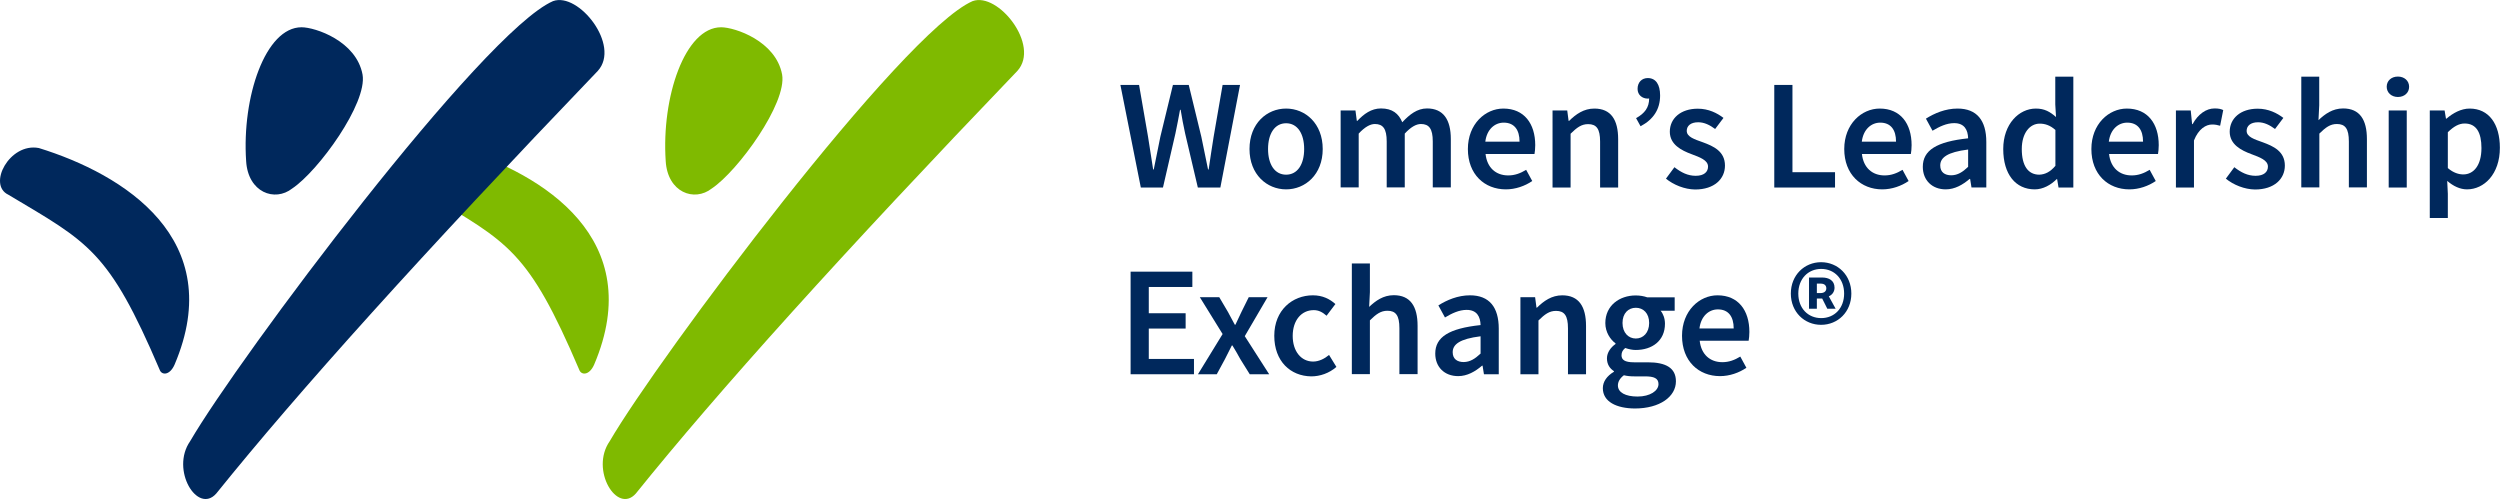<?xml version="1.0" encoding="utf-8"?>
<!-- Generator: Adobe Illustrator 22.0.1, SVG Export Plug-In . SVG Version: 6.00 Build 0)  -->
<svg version="1.1" id="Layer_1" xmlns="http://www.w3.org/2000/svg" xmlns:xlink="http://www.w3.org/1999/xlink" x="0px" y="0px"
	 viewBox="0 0 2008 400.8" style="enable-background:new 0 0 2008 400.8;" xml:space="preserve">
<style type="text/css">
	.st0{fill:#7FBA00;}
	.st1{fill:#00285C;}
</style>
<g>
	<g>
		<path class="st0" d="M465.2,296.9c-41-96-57-102-121.5-140.5c-17-8,1-42,24.5-37.5c68,21,152,73,109,174
			C473.2,301.9,466.7,301.4,465.2,296.9z"/>
		<path class="st0" d="M571.7,151.4c21-14,60.5-68.5,56.5-91.5c-5-27-38-38-49-38c-29,0-48,56-44.5,107.5
			C536.2,154.6,557.7,162.4,571.7,151.4z"/>
		<g>
			<path class="st0" d="M489.7,354.4c39-67,235-329,291.5-353.5c20.5-7.5,54.5,35.5,36,56c-141,147-240.5,257.5-306.5,339.5
				C495.7,413.4,473.7,377.4,489.7,354.4"/>
		</g>
		<path class="st1" d="M128.2,296.9c-41-96-57-102-121.5-140.5c-17-8,1-42,24.5-37.5c68,21,152,73,109,174
			C136.2,301.9,129.7,301.4,128.2,296.9z"/>
		<path class="st1" d="M234.7,151.4c21-14,60.5-68.5,56.5-91.5c-5-27-38-38-49-38c-29,0-48,56-44.5,107.5
			C199.2,154.6,220.7,162.4,234.7,151.4z"/>
		<g>
			<path class="st1" d="M152.7,354.4c39-67,235-329,291.5-353.5c20.5-7.5,54.5,35.5,36,56c-141,147-240.5,257.5-306.5,339.5
				C158.7,413.4,136.7,377.4,152.7,354.4"/>
		</g>
	</g>
	<g>
		<path class="st1" d="M899.9,68.2h15l7.2,41.6c1.3,8.8,2.7,17.5,4.1,26.3h0.5c1.7-8.8,3.5-17.6,5.3-26.3l10.1-41.6h12.7l10.1,41.6
			c1.8,8.5,3.6,17.5,5.4,26.3h0.5c1.3-8.8,2.6-17.7,4-26.3l7.2-41.6h14l-15.8,82.4h-18.1l-10.2-43.4c-1.4-6.4-2.6-12.7-3.6-19h-0.5
			c-1.1,6.3-2.4,12.6-3.7,19l-10,43.4h-17.8L899.9,68.2z"/>
		<path class="st1" d="M1003.6,119.7c0-20.6,14-32.5,29.4-32.5c15.4,0,29.4,11.9,29.4,32.5c0,20.5-14,32.4-29.4,32.4
			C1017.6,152.1,1003.6,140.2,1003.6,119.7z M1047.5,119.7c0-12.4-5.4-20.7-14.5-20.7s-14.5,8.3-14.5,20.7s5.4,20.6,14.5,20.6
			S1047.5,132.1,1047.5,119.7z"/>
		<path class="st1" d="M1076.8,88.7h11.9l1.1,8.4h0.4c5.2-5.5,11.2-10,19-10c9.1,0,14.2,4.1,17.1,11.1c5.9-6.3,12-11.1,19.9-11.1
			c13.1,0,19.1,9,19.1,24.6v38.8h-14.5v-36.9c0-10.2-3-14-9.5-14c-3.9,0-8.2,2.5-13,7.7v43.2h-14.5v-36.9c0-10.2-3-14-9.5-14
			c-3.8,0-8.2,2.5-13,7.7v43.2h-14.5V88.7z"/>
		<path class="st1" d="M1179,119.7c0-20.1,14-32.5,28.5-32.5c16.7,0,25.6,12.1,25.6,29.4c0,2.8-0.3,5.5-0.6,7.1h-39.3
			c1.2,11,8.3,17.2,18.2,17.2c5.3,0,9.8-1.7,14.4-4.5l4.9,9c-5.9,4-13.4,6.7-21.2,6.7C1192.4,152.1,1179,140.1,1179,119.7z
			 M1220.5,113.8c0-9.5-4.2-15.3-12.7-15.3c-7.2,0-13.6,5.4-14.8,15.3H1220.5z"/>
		<path class="st1" d="M1246.9,88.7h11.9l1.1,8.4h0.4c5.5-5.4,11.8-9.9,20.3-9.9c13.3,0,19.1,9,19.1,24.6v38.8h-14.5v-36.9
			c0-10.2-2.9-14-9.6-14c-5.4,0-9,2.7-14.1,7.7v43.2h-14.5V88.7z"/>
		<path class="st1" d="M1314.1,94.9c7-3.9,10.5-8.6,10.5-15.9l-1-9.6l5.7,7.4c-1.7,1.5-3.6,2.4-5.8,2.4c-4.4,0-8.2-2.9-8.2-7.8
			c0-5.3,3.4-8.7,8.2-8.7c6.4,0,9.9,5.1,9.9,14c0,11-5.3,19.2-15.7,24.7L1314.1,94.9z"/>
		<path class="st1" d="M1338.1,143.5l6.8-9.2c5.5,4.3,10.8,6.9,17.1,6.9c6.8,0,9.9-3.2,9.9-7.4c0-5.2-6.7-7.5-13.3-10
			c-8.1-3-17.4-7.7-17.4-18c0-10.7,8.7-18.5,22.5-18.5c8.6,0,15.5,3.5,20.6,7.4l-6.7,8.9c-4.3-3.2-8.7-5.4-13.6-5.4
			c-6.2,0-9.2,3-9.2,6.9c0,4.9,6.3,6.8,13,9.2c8.4,3.1,17.7,7.2,17.7,18.7c0,10.6-8.4,19.2-24,19.2
			C1353.1,152.1,1344.2,148.5,1338.1,143.5z"/>
		<path class="st1" d="M1425.1,68.2h14.6v70.1h34.2v12.3h-48.8V68.2z"/>
		<path class="st1" d="M1481.3,119.7c0-20.1,14-32.5,28.5-32.5c16.7,0,25.6,12.1,25.6,29.4c0,2.8-0.3,5.5-0.6,7.1h-39.3
			c1.2,11,8.3,17.2,18.2,17.2c5.3,0,9.8-1.7,14.4-4.5l4.9,9c-5.9,4-13.4,6.7-21.2,6.7C1494.8,152.1,1481.3,140.1,1481.3,119.7z
			 M1522.9,113.8c0-9.5-4.2-15.3-12.7-15.3c-7.2,0-13.6,5.4-14.8,15.3H1522.9z"/>
		<path class="st1" d="M1544.4,134c0-13.3,11-20.2,36.4-22.9c-0.2-6.7-2.9-12.2-11.2-12.2c-6.1,0-11.9,2.8-17.4,6.1l-5.3-9.7
			c6.8-4.3,15.6-8.1,25.4-8.1c15.5,0,23.1,9.5,23.1,26.8v36.6h-11.9l-1.1-6.9h-0.4c-5.5,4.7-11.9,8.4-19.2,8.4
			C1551.9,152.1,1544.4,144.8,1544.4,134z M1580.8,134v-13.9c-16.8,2.1-22.4,6.5-22.4,12.8c0,5.5,3.7,7.9,8.9,7.9
			C1572.4,140.7,1576.3,138.3,1580.8,134z"/>
		<path class="st1" d="M1609,119.7c0-20.2,12.7-32.5,26.2-32.5c7,0,11.4,2.6,16.2,6.8l-0.6-10V61.6h14.5v89h-11.9l-1.1-6.7h-0.4
			c-4.6,4.6-10.9,8.2-17.6,8.2C1619,152.1,1609,140.1,1609,119.7z M1650.9,133.2v-28.8c-4.2-3.8-8.4-5.1-12.6-5.1
			c-7.9,0-14.4,7.5-14.4,20.4c0,13.5,5.1,20.6,14.1,20.6C1642.8,140.1,1646.8,138,1650.9,133.2z"/>
		<path class="st1" d="M1679.8,119.7c0-20.1,14-32.5,28.5-32.5c16.7,0,25.6,12.1,25.6,29.4c0,2.8-0.3,5.5-0.6,7.1h-39.3
			c1.2,11,8.3,17.2,18.2,17.2c5.3,0,9.8-1.7,14.4-4.5l4.9,9c-5.9,4-13.4,6.7-21.2,6.7C1693.2,152.1,1679.8,140.1,1679.8,119.7z
			 M1721.3,113.8c0-9.5-4.2-15.3-12.7-15.3c-7.2,0-13.6,5.4-14.8,15.3H1721.3z"/>
		<path class="st1" d="M1747.7,88.7h11.9l1.1,11h0.4c4.4-8.1,11-12.6,17.6-12.6c3.2,0,5.1,0.4,7,1.3l-2.5,12.6c-2.2-0.6-3.8-1-6.4-1
			c-4.9,0-10.9,3.4-14.6,12.8v37.8h-14.5V88.7z"/>
		<path class="st1" d="M1787.8,143.5l6.8-9.2c5.5,4.3,10.8,6.9,17.1,6.9c6.8,0,9.9-3.2,9.9-7.4c0-5.2-6.7-7.5-13.3-10
			c-8.1-3-17.4-7.7-17.4-18c0-10.7,8.7-18.5,22.5-18.5c8.6,0,15.5,3.5,20.6,7.4l-6.7,8.9c-4.3-3.2-8.7-5.4-13.6-5.4
			c-6.2,0-9.2,3-9.2,6.9c0,4.9,6.3,6.8,13,9.2c8.4,3.1,17.7,7.2,17.7,18.7c0,10.6-8.4,19.2-24,19.2
			C1802.8,152.1,1793.9,148.5,1787.8,143.5z"/>
		<path class="st1" d="M1848.3,61.6h14.5v23l-0.6,11.9c5.2-4.9,11.3-9.4,19.8-9.4c13.3,0,19.1,9,19.1,24.6v38.8h-14.5v-36.9
			c0-10.2-2.9-14-9.6-14c-5.4,0-9,2.7-14.1,7.7v43.2h-14.5V61.6z"/>
		<path class="st1" d="M1917,69.7c0-4.9,3.8-8.2,9-8.2c5.1,0,9,3.3,9,8.2c0,4.8-3.8,8.2-9,8.2C1920.8,77.9,1917,74.4,1917,69.7z
			 M1918.6,88.7h14.5v61.9h-14.5V88.7z"/>
		<path class="st1" d="M1951.6,88.7h11.9l1.1,6.6h0.4c5.2-4.5,11.8-8.1,18.6-8.1c15.5,0,24.3,12.4,24.3,31.5
			c0,21.2-12.7,33.4-26.4,33.4c-5.5,0-10.9-2.5-15.9-6.8l0.5,10.3v19.5h-14.5V88.7z M1993.1,118.9c0-12.3-4-19.7-13.5-19.7
			c-4.5,0-8.7,2.3-13.5,7V135c4.4,3.8,8.8,5.1,12.4,5.1C1986.8,140.1,1993.1,132.9,1993.1,118.9z"/>
		<path class="st1" d="M908.1,218.2h49.6v12.3h-35v21.1h29.6v12.3h-29.6v24.4H959v12.3h-50.9V218.2z"/>
		<path class="st1" d="M982,268.3l-18.3-29.6h15.6l6.9,11.7c1.8,3.4,3.8,7,5.6,10.4h0.5c1.6-3.4,3.3-7,4.9-10.4l5.8-11.7h15.1
			L999.8,270l19.6,30.6h-15.6l-7.6-12.2c-2-3.6-4.1-7.4-6.3-10.9h-0.5c-1.8,3.5-3.7,7.2-5.5,10.9l-6.6,12.2h-15.1L982,268.3z"/>
		<path class="st1" d="M1023.5,269.7c0-20.6,14.6-32.5,31-32.5c7.9,0,13.6,3,18.1,7l-7.1,9.4c-3.3-2.9-6.4-4.5-10.3-4.5
			c-10,0-16.9,8.3-16.9,20.7s6.8,20.6,16.4,20.6c4.8,0,9.3-2.4,12.8-5.3l5.9,9.6c-5.8,5.1-13.2,7.6-20.2,7.6
			C1036.5,302.1,1023.5,290.2,1023.5,269.7z"/>
		<path class="st1" d="M1085.8,211.6h14.5v23l-0.6,11.9c5.2-4.9,11.3-9.4,19.8-9.4c13.3,0,19.1,9,19.1,24.6v38.8H1124v-36.9
			c0-10.2-2.9-14-9.6-14c-5.4,0-9,2.7-14.1,7.7v43.2h-14.5V211.6z"/>
		<path class="st1" d="M1152.8,284c0-13.3,11-20.2,36.4-22.9c-0.2-6.7-2.9-12.2-11.2-12.2c-6.1,0-11.9,2.8-17.4,6.1l-5.3-9.7
			c6.8-4.3,15.6-8.1,25.4-8.1c15.5,0,23.1,9.5,23.1,26.8v36.6h-11.9l-1.1-6.9h-0.4c-5.5,4.7-11.9,8.4-19.2,8.4
			C1160.2,302.1,1152.8,294.8,1152.8,284z M1189.2,284v-13.9c-16.8,2.1-22.4,6.5-22.4,12.8c0,5.5,3.7,7.9,8.9,7.9
			C1180.7,290.7,1184.6,288.3,1189.2,284z"/>
		<path class="st1" d="M1221.1,238.7h11.9l1.1,8.4h0.4c5.5-5.4,11.8-9.9,20.3-9.9c13.3,0,19.1,9,19.1,24.6v38.8h-14.5v-36.9
			c0-10.2-2.9-14-9.6-14c-5.4,0-9,2.7-14.1,7.7v43.2h-14.5V238.7z"/>
		<path class="st1" d="M1287.4,311.8c0-5.2,3.2-9.8,8.9-13.2v-0.5c-3.2-2.1-5.6-5.3-5.6-10.3c0-4.8,3.3-9,6.9-11.5v-0.5
			c-4.2-3.1-8.2-9-8.2-16.3c0-14.2,11.5-22.2,24.4-22.2c3.4,0,6.7,0.6,9.2,1.5h22.1v10.8h-11.3c2,2.3,3.5,6.1,3.5,10.4
			c0,13.8-10.4,21.1-23.5,21.1c-2.6,0-5.6-0.6-8.4-1.6c-1.9,1.6-3,3.2-3,5.9c0,3.5,2.5,5.6,10,5.6h11c14.8,0,22.7,4.6,22.7,15.3
			c0,12.2-12.8,21.8-33,21.8C1298.4,328,1287.4,322.7,1287.4,311.8z M1332.1,308.5c0-4.8-3.8-6.2-10.9-6.2h-8.5
			c-3.3,0-6-0.3-8.4-0.9c-3.3,2.5-4.8,5.3-4.8,8.2c0,5.6,6,8.9,15.8,8.9C1325.3,318.5,1332.1,313.9,1332.1,308.5z M1324.6,259.4
			c0-7.8-4.7-12.2-10.7-12.2c-6,0-10.7,4.4-10.7,12.2c0,7.9,4.8,12.5,10.7,12.5S1324.6,267.3,1324.6,259.4z"/>
		<path class="st1" d="M1351,269.7c0-20.1,14-32.5,28.5-32.5c16.7,0,25.6,12.1,25.6,29.4c0,2.8-0.3,5.5-0.6,7.1h-39.3
			c1.2,11,8.3,17.2,18.2,17.2c5.3,0,9.8-1.7,14.4-4.5l4.9,9c-5.9,4-13.4,6.7-21.2,6.7C1364.4,302.1,1351,290.1,1351,269.7z
			 M1392.5,263.8c0-9.5-4.2-15.3-12.7-15.3c-7.2,0-13.6,5.4-14.8,15.3H1392.5z"/>
		<path class="st1" d="M1438.4,235.8c0-14.8,10.9-25.2,24.3-25.2s24.3,10.4,24.3,25.2c0,14.8-10.9,25.1-24.3,25.1
			S1438.4,250.6,1438.4,235.8z M1481.2,235.8c0-11.8-7.8-19.8-18.4-19.8c-10.6,0-18.4,8-18.4,19.8c0,11.8,7.8,19.7,18.4,19.7
			C1473.4,255.5,1481.2,247.6,1481.2,235.8z M1453.1,222.9h10.4c5.5,0,10,2.4,10,8.2c0,3-1.7,5.7-4.6,6.9l5.5,10h-6.7l-4.1-8.2h-4.3
			v8.2h-6.3V222.9z M1462.2,235.4c3,0,4.7-1.5,4.7-3.8c0-2.2-1.4-3.8-4.5-3.8h-3.1v7.6H1462.2z"/>
	</g>
</g>
</svg>
